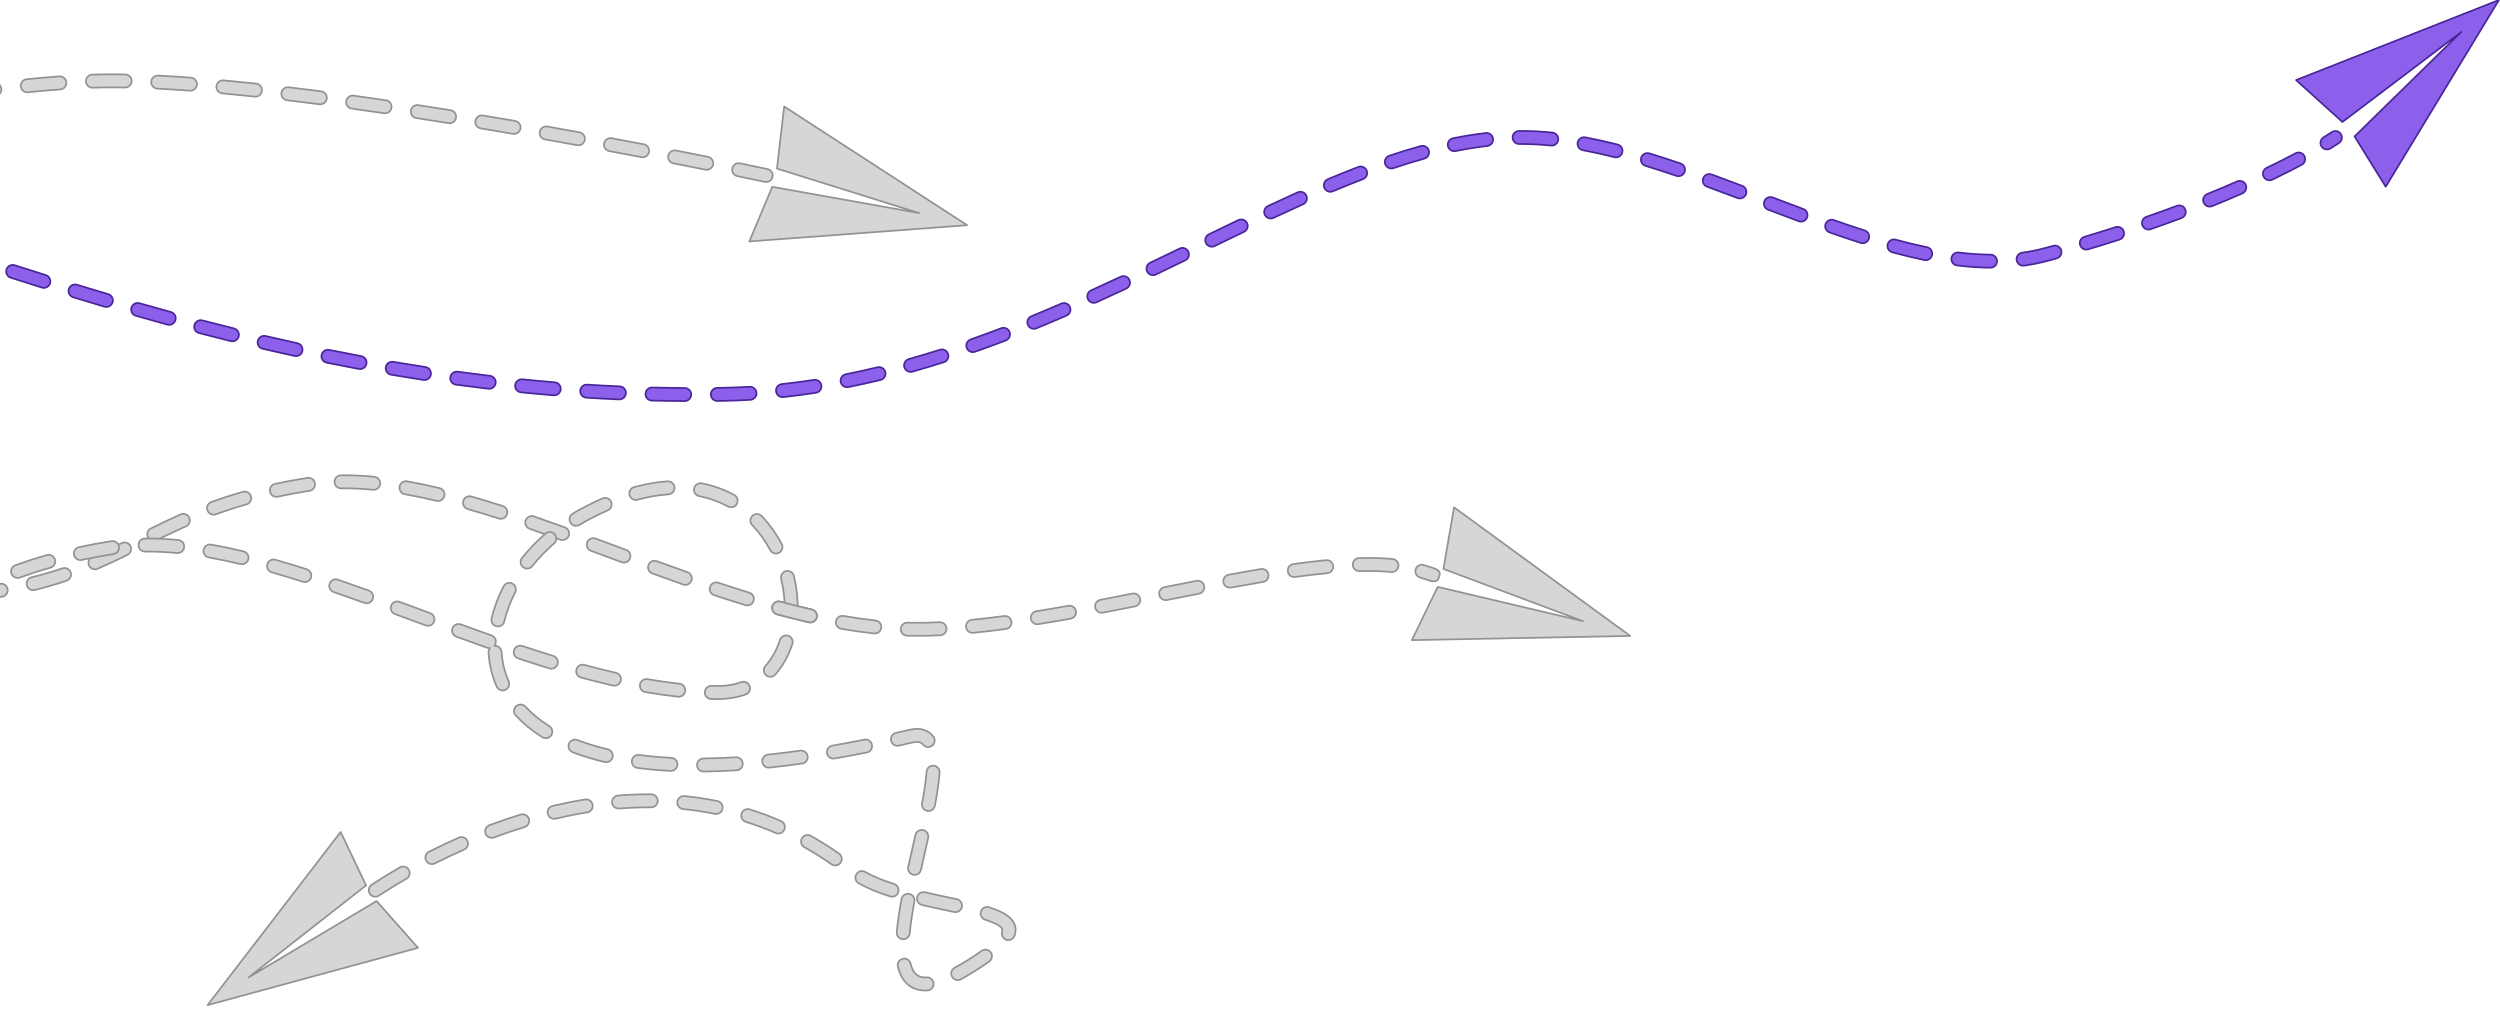 <?xml version="1.0" encoding="UTF-8" standalone="no"?><!DOCTYPE svg PUBLIC "-//W3C//DTD SVG 1.1//EN" "http://www.w3.org/Graphics/SVG/1.1/DTD/svg11.dtd"><svg width="100%" height="100%" viewBox="0 0 287 117" version="1.1" xmlns="http://www.w3.org/2000/svg" xmlns:xlink="http://www.w3.org/1999/xlink" xml:space="preserve" xmlns:serif="http://www.serif.com/" style="fill-rule:evenodd;clip-rule:evenodd;stroke-linejoin:round;stroke-miterlimit:2;"><g><path d="M74.834,45.986c1.247,0.031 2.502,0.051 3.764,0.058c0.414,0.002 0.752,-0.332 0.754,-0.746c0.002,-0.414 -0.332,-0.752 -0.746,-0.754c-1.252,-0.007 -2.497,-0.026 -3.735,-0.058c-0.414,-0.01 -0.758,0.318 -0.768,0.731c-0.011,0.414 0.317,0.759 0.731,0.769Zm7.528,0.043c0.202,-0.003 0.403,-0.006 0.605,-0.009c1.065,-0.019 2.124,-0.059 3.176,-0.121c0.414,-0.025 0.729,-0.38 0.705,-0.793c-0.024,-0.413 -0.38,-0.729 -0.793,-0.705c-1.032,0.061 -2.07,0.101 -3.114,0.119c-0.2,0.003 -0.4,0.006 -0.6,0.009c-0.413,0.006 -0.745,0.346 -0.739,0.76c0.006,0.414 0.346,0.746 0.76,0.74Zm-15.049,-0.376c1.245,0.079 2.498,0.147 3.759,0.202c0.413,0.019 0.764,-0.302 0.782,-0.716c0.018,-0.413 -0.303,-0.764 -0.716,-0.782c-1.251,-0.056 -2.495,-0.123 -3.73,-0.201c-0.414,-0.026 -0.77,0.288 -0.796,0.702c-0.026,0.413 0.288,0.769 0.701,0.795Zm22.603,-0.069c1.26,-0.135 2.511,-0.3 3.752,-0.491c0.409,-0.063 0.69,-0.447 0.627,-0.856c-0.063,-0.409 -0.446,-0.69 -0.856,-0.627c-1.218,0.188 -2.446,0.35 -3.683,0.483c-0.412,0.044 -0.71,0.414 -0.666,0.826c0.044,0.411 0.414,0.709 0.826,0.665Zm-30.105,-0.544c1.241,0.124 2.49,0.238 3.748,0.341c0.413,0.034 0.775,-0.274 0.809,-0.686c0.033,-0.413 -0.274,-0.775 -0.687,-0.809c-1.248,-0.102 -2.489,-0.215 -3.721,-0.339c-0.412,-0.041 -0.779,0.26 -0.821,0.672c-0.041,0.412 0.26,0.78 0.672,0.821Zm-7.474,-0.883c1.235,0.168 2.48,0.326 3.733,0.474c0.411,0.049 0.784,-0.245 0.833,-0.656c0.048,-0.411 -0.246,-0.785 -0.657,-0.833c-1.245,-0.147 -2.48,-0.305 -3.707,-0.471c-0.41,-0.056 -0.789,0.232 -0.844,0.642c-0.056,0.41 0.232,0.788 0.642,0.844Zm45.056,0.278c1.239,-0.247 2.47,-0.519 3.691,-0.814c0.402,-0.097 0.65,-0.502 0.553,-0.905c-0.097,-0.402 -0.502,-0.65 -0.905,-0.553c-1.202,0.29 -2.412,0.558 -3.632,0.8c-0.406,0.081 -0.67,0.476 -0.589,0.882c0.08,0.406 0.476,0.67 0.882,0.59Zm-52.494,-1.417c1.228,0.209 2.466,0.409 3.714,0.6c0.409,0.063 0.792,-0.218 0.855,-0.627c0.062,-0.409 -0.219,-0.793 -0.628,-0.855c-1.239,-0.19 -2.469,-0.389 -3.69,-0.597c-0.408,-0.069 -0.795,0.206 -0.865,0.614c-0.069,0.408 0.206,0.795 0.614,0.865Zm59.84,-0.352c1.214,-0.341 2.42,-0.704 3.616,-1.084c0.395,-0.126 0.613,-0.548 0.488,-0.942c-0.126,-0.395 -0.548,-0.613 -0.943,-0.488c-1.18,0.376 -2.369,0.733 -3.567,1.07c-0.398,0.112 -0.631,0.526 -0.519,0.925c0.112,0.398 0.526,0.631 0.925,0.519Zm-67.236,-1.028c1.22,0.248 2.451,0.488 3.692,0.719c0.407,0.076 0.799,-0.193 0.875,-0.6c0.076,-0.407 -0.193,-0.799 -0.6,-0.874c-1.233,-0.231 -2.456,-0.469 -3.669,-0.715c-0.406,-0.082 -0.802,0.181 -0.884,0.587c-0.082,0.405 0.18,0.801 0.586,0.883Zm-7.349,-1.601c1.212,0.282 2.435,0.558 3.669,0.827c0.404,0.088 0.804,-0.168 0.892,-0.573c0.088,-0.404 -0.168,-0.804 -0.573,-0.892c-1.227,-0.268 -2.443,-0.542 -3.648,-0.823c-0.403,-0.094 -0.806,0.157 -0.9,0.561c-0.094,0.403 0.157,0.806 0.56,0.9Zm81.778,0.345c1.189,-0.418 2.368,-0.853 3.539,-1.301c0.386,-0.148 0.58,-0.582 0.432,-0.968c-0.148,-0.387 -0.582,-0.581 -0.968,-0.433c-1.158,0.444 -2.325,0.874 -3.501,1.287c-0.39,0.138 -0.596,0.567 -0.458,0.957c0.137,0.39 0.566,0.596 0.956,0.458Zm-89.078,-2.148c1.202,0.314 2.417,0.622 3.644,0.926c0.402,0.099 0.809,-0.147 0.908,-0.549c0.099,-0.402 -0.146,-0.808 -0.548,-0.908c-1.221,-0.301 -2.429,-0.608 -3.626,-0.92c-0.4,-0.105 -0.81,0.136 -0.915,0.537c-0.104,0.4 0.136,0.81 0.537,0.914Zm96.119,-0.542c1.165,-0.478 2.321,-0.967 3.468,-1.465c0.38,-0.164 0.555,-0.606 0.39,-0.986c-0.165,-0.38 -0.607,-0.554 -0.986,-0.39c-1.139,0.494 -2.286,0.979 -3.441,1.453c-0.383,0.157 -0.567,0.595 -0.41,0.978c0.157,0.383 0.596,0.567 0.979,0.41Zm-103.37,-1.438c1.193,0.34 2.399,0.678 3.619,1.011c0.4,0.109 0.812,-0.127 0.922,-0.526c0.109,-0.399 -0.127,-0.812 -0.526,-0.921c-1.215,-0.332 -2.416,-0.668 -3.604,-1.006c-0.398,-0.114 -0.814,0.117 -0.927,0.515c-0.113,0.398 0.118,0.814 0.516,0.927Zm-7.206,-2.13c1.184,0.362 2.383,0.723 3.597,1.082c0.397,0.117 0.815,-0.11 0.932,-0.506c0.118,-0.397 -0.109,-0.815 -0.506,-0.932c-1.21,-0.358 -2.405,-0.718 -3.585,-1.078c-0.396,-0.121 -0.815,0.102 -0.936,0.498c-0.121,0.396 0.102,0.815 0.498,0.936Zm117.483,0.577c1.147,-0.519 2.285,-1.045 3.414,-1.574c0.375,-0.176 0.536,-0.623 0.361,-0.998c-0.176,-0.375 -0.623,-0.536 -0.998,-0.361c-1.123,0.527 -2.255,1.05 -3.396,1.567c-0.377,0.171 -0.544,0.616 -0.373,0.993c0.17,0.377 0.615,0.544 0.992,0.373Zm-124.65,-2.822c1.177,0.377 2.37,0.755 3.579,1.135c0.395,0.124 0.817,-0.097 0.94,-0.492c0.124,-0.395 -0.096,-0.816 -0.491,-0.94c-1.207,-0.378 -2.397,-0.756 -3.57,-1.132c-0.394,-0.126 -0.817,0.092 -0.943,0.486c-0.126,0.394 0.091,0.817 0.485,0.943Zm131.458,-0.363c1.135,-0.544 2.262,-1.089 3.38,-1.631c0.373,-0.181 0.528,-0.63 0.348,-1.003c-0.181,-0.372 -0.63,-0.528 -1.003,-0.347c-1.116,0.542 -2.24,1.085 -3.373,1.629c-0.374,0.179 -0.531,0.627 -0.353,1c0.179,0.374 0.628,0.531 1.001,0.352Zm-138.596,-1.955c1.17,0.383 2.359,0.772 3.567,1.165c0.393,0.128 0.817,-0.088 0.945,-0.482c0.128,-0.393 -0.088,-0.817 -0.482,-0.945c-1.206,-0.392 -2.394,-0.781 -3.563,-1.164c-0.393,-0.128 -0.817,0.086 -0.946,0.48c-0.129,0.393 0.086,0.817 0.479,0.946Zm230.589,0.915c1.294,0.157 2.57,0.246 3.824,0.256c0.414,0.004 0.752,-0.33 0.756,-0.744c0.003,-0.413 -0.33,-0.752 -0.744,-0.756c-1.199,-0.009 -2.418,-0.095 -3.656,-0.245c-0.411,-0.05 -0.785,0.243 -0.834,0.654c-0.05,0.411 0.243,0.785 0.654,0.835Zm7.672,0.018c0.955,-0.132 1.895,-0.321 2.817,-0.572c0.316,-0.086 0.628,-0.172 0.939,-0.258c0.399,-0.111 0.633,-0.524 0.522,-0.923c-0.111,-0.399 -0.524,-0.633 -0.923,-0.522c-0.308,0.085 -0.619,0.171 -0.932,0.256c-0.861,0.234 -1.737,0.41 -2.628,0.533c-0.41,0.057 -0.697,0.436 -0.641,0.846c0.057,0.41 0.436,0.697 0.846,0.64Zm-15.122,-1.532c1.242,0.338 2.473,0.638 3.69,0.89c0.405,0.084 0.802,-0.177 0.886,-0.582c0.084,-0.406 -0.176,-0.803 -0.582,-0.887c-1.187,-0.246 -2.388,-0.539 -3.6,-0.868c-0.4,-0.109 -0.812,0.127 -0.921,0.527c-0.108,0.399 0.128,0.812 0.527,0.92Zm22.496,-0.341c1.241,-0.371 2.439,-0.743 3.596,-1.116c0.394,-0.127 0.611,-0.55 0.484,-0.944c-0.127,-0.394 -0.55,-0.611 -0.944,-0.484c-1.147,0.37 -2.336,0.739 -3.566,1.107c-0.397,0.119 -0.623,0.537 -0.504,0.934c0.119,0.396 0.537,0.622 0.934,0.503Zm-252.761,-1.391c1.165,0.378 2.353,0.766 3.563,1.162c0.393,0.129 0.817,-0.086 0.946,-0.479c0.129,-0.393 -0.086,-0.817 -0.479,-0.946c-1.211,-0.397 -2.401,-0.786 -3.567,-1.164c-0.394,-0.128 -0.817,0.088 -0.945,0.482c-0.128,0.394 0.088,0.817 0.482,0.945Zm152.475,1.016c1.134,-0.551 2.258,-1.095 3.374,-1.631c0.373,-0.179 0.53,-0.628 0.351,-1.001c-0.179,-0.373 -0.628,-0.53 -1.001,-0.351c-1.117,0.536 -2.244,1.082 -3.379,1.633c-0.372,0.181 -0.528,0.63 -0.347,1.003c0.181,0.372 0.63,0.527 1.002,0.347Zm70.59,-1.564c1.198,0.422 2.39,0.826 3.574,1.204c0.395,0.126 0.817,-0.092 0.943,-0.487c0.126,-0.394 -0.092,-0.816 -0.486,-0.942c-1.171,-0.374 -2.349,-0.773 -3.533,-1.19c-0.391,-0.138 -0.819,0.068 -0.957,0.458c-0.137,0.391 0.068,0.819 0.459,0.957Zm36.864,-0.372c1.237,-0.429 2.419,-0.856 3.545,-1.277c0.388,-0.145 0.585,-0.578 0.44,-0.966c-0.146,-0.387 -0.578,-0.584 -0.966,-0.439c-1.115,0.418 -2.285,0.84 -3.511,1.265c-0.391,0.136 -0.598,0.564 -0.462,0.955c0.136,0.391 0.563,0.598 0.954,0.462Zm-267.067,-1.336c1.163,0.354 2.354,0.725 3.572,1.111c0.395,0.125 0.817,-0.094 0.942,-0.488c0.125,-0.395 -0.094,-0.817 -0.489,-0.942c-1.224,-0.388 -2.42,-0.76 -3.589,-1.116c-0.396,-0.12 -0.815,0.104 -0.936,0.5c-0.12,0.396 0.104,0.815 0.5,0.935Zm223.152,-0.903c1.174,0.447 2.346,0.891 3.513,1.326c0.388,0.145 0.821,-0.053 0.965,-0.441c0.144,-0.388 -0.053,-0.82 -0.441,-0.965c-1.165,-0.433 -2.333,-0.876 -3.504,-1.322c-0.386,-0.147 -0.82,0.047 -0.967,0.434c-0.148,0.387 0.047,0.821 0.434,0.968Zm-56.784,0.939c1.141,-0.534 2.273,-1.055 3.397,-1.559c0.377,-0.17 0.546,-0.614 0.377,-0.992c-0.17,-0.377 -0.614,-0.546 -0.991,-0.377c-1.131,0.507 -2.27,1.032 -3.419,1.569c-0.375,0.176 -0.537,0.623 -0.362,0.998c0.176,0.375 0.623,0.536 0.998,0.361Zm-173.552,-2.064c1.165,0.296 2.365,0.621 3.6,0.972c0.398,0.113 0.813,-0.118 0.927,-0.516c0.113,-0.399 -0.119,-0.814 -0.517,-0.927c-1.249,-0.355 -2.463,-0.684 -3.64,-0.983c-0.401,-0.102 -0.81,0.141 -0.912,0.542c-0.102,0.401 0.141,0.809 0.542,0.912Zm281.309,0.72c1.241,-0.502 2.399,-0.992 3.476,-1.465c0.379,-0.167 0.551,-0.61 0.385,-0.989c-0.167,-0.379 -0.609,-0.551 -0.988,-0.385c-1.065,0.468 -2.209,0.952 -3.436,1.448c-0.383,0.155 -0.569,0.593 -0.414,0.977c0.156,0.383 0.593,0.569 0.977,0.414Zm-57.983,-2.234c1.168,0.427 2.337,0.864 3.506,1.306c0.387,0.147 0.821,-0.049 0.967,-0.436c0.147,-0.387 -0.049,-0.82 -0.436,-0.967c-1.174,-0.444 -2.349,-0.884 -3.522,-1.312c-0.389,-0.142 -0.82,0.059 -0.962,0.448c-0.142,0.388 0.059,0.819 0.447,0.961Zm-230.59,0.009c1.164,0.17 2.379,0.391 3.643,0.657c0.405,0.086 0.803,-0.174 0.889,-0.579c0.085,-0.405 -0.175,-0.803 -0.58,-0.888c-1.296,-0.273 -2.542,-0.5 -3.736,-0.674c-0.409,-0.06 -0.79,0.224 -0.85,0.634c-0.06,0.409 0.224,0.79 0.634,0.85Zm187.635,0.519c1.161,-0.489 2.313,-0.955 3.455,-1.394c0.386,-0.149 0.58,-0.583 0.431,-0.969c-0.148,-0.387 -0.583,-0.58 -0.969,-0.431c-1.157,0.444 -2.323,0.916 -3.5,1.412c-0.381,0.16 -0.56,0.6 -0.4,0.982c0.161,0.381 0.601,0.561 0.983,0.4Zm-194.917,-0.788c1.129,-0.128 2.338,-0.156 3.625,-0.096c0.414,0.019 0.765,-0.301 0.784,-0.714c0.019,-0.414 -0.301,-0.765 -0.714,-0.784c-1.372,-0.064 -2.66,-0.033 -3.864,0.104c-0.412,0.046 -0.708,0.418 -0.661,0.829c0.047,0.412 0.418,0.708 0.83,0.661Zm302.762,-0.546c1.293,-0.621 2.417,-1.194 3.375,-1.704c0.365,-0.194 0.504,-0.649 0.31,-1.014c-0.195,-0.365 -0.649,-0.504 -1.015,-0.31c-0.942,0.502 -2.048,1.065 -3.319,1.676c-0.374,0.179 -0.531,0.627 -0.352,1c0.179,0.374 0.628,0.531 1.001,0.352Zm-71.954,-1.583c1.177,0.357 2.359,0.741 3.545,1.145c0.391,0.133 0.818,-0.077 0.951,-0.469c0.134,-0.392 -0.076,-0.818 -0.468,-0.951c-1.201,-0.409 -2.399,-0.798 -3.592,-1.161c-0.396,-0.12 -0.816,0.104 -0.936,0.5c-0.12,0.396 0.104,0.816 0.5,0.936Zm-28.939,0.259c1.192,-0.401 2.373,-0.766 3.544,-1.091c0.399,-0.11 0.633,-0.524 0.523,-0.923c-0.111,-0.399 -0.524,-0.633 -0.923,-0.522c-1.197,0.331 -2.405,0.705 -3.623,1.115c-0.392,0.132 -0.603,0.557 -0.471,0.95c0.132,0.392 0.558,0.603 0.95,0.471Zm21.747,-2.058c1.196,0.223 2.401,0.492 3.615,0.799c0.401,0.102 0.809,-0.142 0.911,-0.543c0.101,-0.401 -0.142,-0.81 -0.543,-0.911c-1.245,-0.315 -2.481,-0.591 -3.708,-0.82c-0.407,-0.076 -0.799,0.193 -0.875,0.6c-0.075,0.407 0.193,0.799 0.6,0.875Zm-14.609,0.099c1.224,-0.248 2.436,-0.445 3.638,-0.582c0.411,-0.047 0.707,-0.42 0.659,-0.831c-0.047,-0.411 -0.419,-0.707 -0.83,-0.66c-1.244,0.143 -2.499,0.346 -3.766,0.604c-0.405,0.082 -0.668,0.478 -0.585,0.884c0.082,0.406 0.479,0.668 0.884,0.585Zm100.43,-0.297c0.666,-0.41 0.993,-0.638 0.993,-0.638c0.34,-0.236 0.424,-0.704 0.188,-1.044c-0.236,-0.34 -0.704,-0.424 -1.044,-0.187c0,-0 -0.304,0.211 -0.923,0.591c-0.352,0.217 -0.463,0.68 -0.246,1.032c0.217,0.353 0.68,0.463 1.032,0.246Zm-93.132,-0.515c1.206,-0.008 2.428,0.056 3.663,0.181c0.412,0.042 0.78,-0.258 0.822,-0.67c0.042,-0.412 -0.259,-0.78 -0.671,-0.822c-1.289,-0.131 -2.565,-0.197 -3.824,-0.189c-0.414,0.003 -0.747,0.341 -0.745,0.755c0.003,0.414 0.341,0.748 0.755,0.745Z" style="fill:#8c60eb;stroke:#492699;stroke-width:0.2px;"/><path d="M273.879,21.435l12.999,-21.435l-23.289,9.191l5.323,4.813l13.636,-10.329l-12.246,11.986l3.577,5.774Z" style="fill:#8c60eb;stroke:#492699;stroke-width:0.2px;stroke-linecap:round;stroke-miterlimit:1.5;"/></g><g><path d="M-182.365,31.746c1.123,-0.127 2.362,-0.241 3.705,-0.341c0.413,-0.032 0.723,-0.392 0.692,-0.805c-0.031,-0.412 -0.391,-0.722 -0.804,-0.691c-1.364,0.102 -2.622,0.217 -3.762,0.346c-0.412,0.047 -0.708,0.419 -0.661,0.83c0.047,0.412 0.418,0.708 0.83,0.661Zm7.432,-0.578c1.19,-0.063 2.437,-0.12 3.735,-0.172c0.414,-0.016 0.736,-0.365 0.72,-0.779c-0.016,-0.413 -0.365,-0.736 -0.779,-0.72c-1.305,0.052 -2.559,0.109 -3.757,0.173c-0.413,0.022 -0.73,0.376 -0.708,0.789c0.022,0.414 0.375,0.731 0.789,0.709Zm7.476,-0.3c1.215,-0.036 2.464,-0.069 3.743,-0.098c0.414,-0.009 0.742,-0.353 0.733,-0.767c-0.01,-0.414 -0.353,-0.742 -0.767,-0.733c-1.283,0.03 -2.536,0.062 -3.754,0.098c-0.414,0.013 -0.74,0.359 -0.727,0.772c0.012,0.414 0.358,0.74 0.772,0.728Zm7.489,-0.173c1.228,-0.022 2.478,-0.041 3.746,-0.059c0.414,-0.005 0.746,-0.346 0.74,-0.76c-0.006,-0.414 -0.346,-0.745 -0.76,-0.74c-1.271,0.018 -2.523,0.037 -3.753,0.059c-0.414,0.007 -0.744,0.349 -0.736,0.763c0.007,0.414 0.349,0.744 0.763,0.737Zm7.494,-0.105c1.236,-0.014 2.487,-0.026 3.748,-0.038c0.414,-0.004 0.747,-0.343 0.744,-0.757c-0.004,-0.414 -0.343,-0.747 -0.757,-0.743c-1.263,0.012 -2.514,0.024 -3.752,0.038c-0.414,0.004 -0.746,0.344 -0.741,0.758c0.004,0.414 0.344,0.746 0.758,0.742Zm7.497,-0.071c1.243,-0.01 2.494,-0.019 3.75,-0.029c0.414,-0.003 0.747,-0.342 0.744,-0.755c-0.003,-0.414 -0.341,-0.748 -0.755,-0.745c-1.257,0.01 -2.508,0.019 -3.751,0.03c-0.414,0.003 -0.747,0.342 -0.744,0.756c0.004,0.414 0.343,0.747 0.756,0.743Zm7.5,-0.057c1.248,-0.01 2.499,-0.02 3.75,-0.03c0.414,-0.004 0.748,-0.343 0.744,-0.757c-0.003,-0.414 -0.342,-0.747 -0.756,-0.743c-1.251,0.01 -2.502,0.02 -3.75,0.03c-0.414,0.003 -0.747,0.342 -0.744,0.755c0.003,0.414 0.342,0.748 0.756,0.745Zm7.501,-0.064c1.254,-0.012 2.505,-0.025 3.751,-0.04c0.414,-0.004 0.746,-0.344 0.742,-0.758c-0.005,-0.414 -0.345,-0.746 -0.759,-0.742c-1.245,0.015 -2.496,0.028 -3.748,0.04c-0.414,0.004 -0.747,0.343 -0.743,0.757c0.004,0.414 0.343,0.747 0.757,0.743Zm7.503,-0.087c1.259,-0.018 2.511,-0.038 3.752,-0.059c0.414,-0.007 0.744,-0.349 0.737,-0.763c-0.007,-0.414 -0.349,-0.744 -0.763,-0.737c-1.24,0.022 -2.49,0.041 -3.747,0.059c-0.414,0.006 -0.745,0.346 -0.74,0.76c0.006,0.414 0.347,0.745 0.761,0.74Zm7.504,-0.132c1.266,-0.027 2.518,-0.057 3.753,-0.09c0.414,-0.011 0.741,-0.356 0.73,-0.769c-0.011,-0.414 -0.356,-0.741 -0.77,-0.73c-1.232,0.033 -2.481,0.063 -3.745,0.09c-0.414,0.009 -0.743,0.352 -0.734,0.766c0.009,0.413 0.352,0.742 0.766,0.733Zm7.506,-0.201c1.276,-0.043 2.528,-0.089 3.754,-0.14c0.413,-0.017 0.735,-0.367 0.718,-0.78c-0.017,-0.414 -0.367,-0.736 -0.78,-0.719c-1.222,0.051 -2.47,0.097 -3.741,0.139c-0.414,0.014 -0.739,0.361 -0.725,0.775c0.014,0.413 0.361,0.738 0.774,0.725Zm7.508,-0.314c1.29,-0.068 2.543,-0.141 3.754,-0.221c0.413,-0.027 0.726,-0.385 0.699,-0.798c-0.028,-0.413 -0.385,-0.726 -0.798,-0.699c-1.204,0.08 -2.45,0.153 -3.733,0.22c-0.414,0.021 -0.732,0.374 -0.71,0.788c0.021,0.413 0.374,0.731 0.788,0.71Zm7.508,-0.504c1.32,-0.113 2.573,-0.236 3.753,-0.371c0.411,-0.047 0.707,-0.42 0.659,-0.831c-0.047,-0.411 -0.419,-0.707 -0.83,-0.66c-1.166,0.134 -2.405,0.256 -3.71,0.368c-0.413,0.035 -0.719,0.399 -0.684,0.811c0.036,0.413 0.399,0.719 0.812,0.683Zm7.503,-0.883c0.056,-0.01 0.112,-0.019 0.168,-0.028c1.093,-0.182 2.277,-0.396 3.544,-0.639c0.406,-0.078 0.673,-0.472 0.595,-0.878c-0.078,-0.407 -0.472,-0.674 -0.878,-0.595c-1.254,0.24 -2.426,0.452 -3.508,0.632c-0.054,0.009 -0.108,0.018 -0.162,0.027c-0.409,0.067 -0.686,0.453 -0.62,0.861c0.067,0.409 0.453,0.686 0.861,0.62Zm7.399,-1.406c1.176,-0.243 2.402,-0.504 3.675,-0.78c0.405,-0.088 0.662,-0.488 0.574,-0.892c-0.087,-0.405 -0.487,-0.662 -0.892,-0.574c-1.268,0.275 -2.49,0.535 -3.661,0.777c-0.405,0.084 -0.666,0.482 -0.582,0.887c0.084,0.405 0.481,0.666 0.886,0.582Zm7.342,-1.587c1.189,-0.266 2.411,-0.541 3.661,-0.824c0.404,-0.092 0.657,-0.494 0.565,-0.898c-0.091,-0.403 -0.493,-0.657 -0.897,-0.565c-1.248,0.283 -2.468,0.558 -3.656,0.823c-0.404,0.09 -0.658,0.491 -0.568,0.895c0.09,0.404 0.491,0.659 0.895,0.569Zm7.319,-1.659c1.198,-0.275 2.417,-0.555 3.655,-0.84c0.404,-0.093 0.656,-0.496 0.563,-0.899c-0.093,-0.404 -0.496,-0.656 -0.899,-0.563c-1.238,0.285 -2.457,0.565 -3.654,0.84c-0.404,0.092 -0.656,0.495 -0.564,0.899c0.093,0.403 0.495,0.656 0.899,0.563Zm7.31,-1.682c1.204,-0.278 2.423,-0.559 3.654,-0.841c0.403,-0.093 0.655,-0.496 0.563,-0.899c-0.093,-0.404 -0.496,-0.656 -0.899,-0.563c-1.231,0.283 -2.45,0.563 -3.655,0.841c-0.404,0.093 -0.656,0.496 -0.563,0.899c0.093,0.404 0.496,0.656 0.9,0.563Zm140.229,-1.722c2.012,0.413 3.146,0.656 3.146,0.656c0.405,0.087 0.804,-0.172 0.891,-0.576c0.086,-0.405 -0.172,-0.804 -0.577,-0.891c0,0 -1.139,-0.244 -3.158,-0.659c-0.406,-0.083 -0.803,0.179 -0.886,0.584c-0.083,0.406 0.179,0.803 0.584,0.886Zm-132.921,0.044c1.21,-0.277 2.429,-0.554 3.655,-0.831c0.404,-0.091 0.657,-0.493 0.566,-0.897c-0.091,-0.404 -0.493,-0.657 -0.897,-0.566c-1.226,0.277 -2.447,0.555 -3.658,0.831c-0.404,0.092 -0.656,0.495 -0.564,0.898c0.092,0.404 0.494,0.657 0.898,0.565Zm125.574,-1.515c1.331,0.26 2.561,0.504 3.675,0.727c0.406,0.081 0.802,-0.183 0.883,-0.588c0.081,-0.406 -0.182,-0.802 -0.588,-0.883c-1.117,-0.223 -2.349,-0.468 -3.682,-0.728c-0.407,-0.079 -0.801,0.186 -0.88,0.592c-0.08,0.406 0.186,0.801 0.592,0.88Zm-118.262,-0.138c1.216,-0.271 2.436,-0.542 3.659,-0.811c0.404,-0.089 0.66,-0.489 0.571,-0.893c-0.089,-0.405 -0.489,-0.661 -0.893,-0.572c-1.225,0.269 -2.447,0.54 -3.664,0.812c-0.404,0.09 -0.659,0.492 -0.569,0.896c0.091,0.404 0.492,0.658 0.896,0.568Zm110.901,-1.267c1.276,0.238 2.506,0.47 3.682,0.695c0.407,0.077 0.8,-0.19 0.878,-0.596c0.077,-0.407 -0.19,-0.8 -0.597,-0.878c-1.178,-0.225 -2.41,-0.457 -3.688,-0.695c-0.407,-0.076 -0.799,0.193 -0.874,0.599c-0.076,0.407 0.193,0.799 0.599,0.875Zm-103.581,-0.341c1.222,-0.264 2.444,-0.524 3.664,-0.781c0.405,-0.086 0.664,-0.484 0.579,-0.889c-0.085,-0.405 -0.483,-0.664 -0.888,-0.579c-1.223,0.257 -2.447,0.519 -3.671,0.783c-0.405,0.087 -0.663,0.486 -0.575,0.891c0.087,0.404 0.486,0.662 0.891,0.575Zm96.209,-0.998c1.256,0.222 2.487,0.443 3.688,0.661c0.407,0.074 0.798,-0.197 0.872,-0.604c0.074,-0.407 -0.197,-0.798 -0.604,-0.872c-1.203,-0.218 -2.436,-0.44 -3.695,-0.662c-0.407,-0.072 -0.797,0.2 -0.869,0.608c-0.072,0.407 0.2,0.797 0.608,0.869Zm-88.878,-0.546c1.229,-0.251 2.453,-0.498 3.672,-0.74c0.406,-0.08 0.67,-0.475 0.59,-0.881c-0.081,-0.406 -0.476,-0.671 -0.882,-0.59c-1.221,0.242 -2.449,0.489 -3.681,0.742c-0.405,0.083 -0.667,0.48 -0.584,0.885c0.083,0.406 0.48,0.667 0.885,0.584Zm81.494,-0.722c1.246,0.208 2.478,0.416 3.693,0.625c0.408,0.07 0.796,-0.205 0.867,-0.613c0.07,-0.408 -0.205,-0.796 -0.613,-0.866c-1.217,-0.209 -2.453,-0.418 -3.701,-0.625c-0.409,-0.068 -0.795,0.208 -0.863,0.617c-0.068,0.408 0.208,0.795 0.617,0.862Zm-7.397,-1.184c1.239,0.19 2.474,0.384 3.7,0.581c0.409,0.065 0.794,-0.213 0.859,-0.622c0.066,-0.409 -0.213,-0.794 -0.622,-0.859c-1.229,-0.197 -2.467,-0.392 -3.709,-0.583c-0.409,-0.063 -0.792,0.218 -0.855,0.627c-0.063,0.409 0.218,0.793 0.627,0.856Zm-66.75,0.452c1.236,-0.236 2.464,-0.464 3.681,-0.685c0.407,-0.074 0.678,-0.464 0.604,-0.871c-0.074,-0.408 -0.465,-0.678 -0.872,-0.605c-1.221,0.222 -2.453,0.451 -3.693,0.687c-0.407,0.078 -0.674,0.471 -0.597,0.877c0.078,0.407 0.471,0.674 0.877,0.597Zm59.34,-1.538c1.234,0.171 2.471,0.348 3.707,0.529c0.41,0.06 0.791,-0.223 0.851,-0.633c0.06,-0.41 -0.224,-0.791 -0.633,-0.851c-1.241,-0.182 -2.482,-0.359 -3.719,-0.53c-0.41,-0.057 -0.789,0.23 -0.846,0.64c-0.056,0.41 0.23,0.789 0.64,0.845Zm-51.974,0.204c1.246,-0.212 2.477,-0.415 3.691,-0.607c0.409,-0.065 0.688,-0.449 0.624,-0.858c-0.065,-0.409 -0.449,-0.688 -0.858,-0.624c-1.22,0.193 -2.457,0.397 -3.709,0.611c-0.408,0.069 -0.683,0.457 -0.613,0.865c0.069,0.408 0.457,0.683 0.865,0.613Zm44.551,-1.163c1.227,0.146 2.466,0.3 3.713,0.462c0.411,0.053 0.787,-0.237 0.84,-0.648c0.054,-0.41 -0.237,-0.787 -0.647,-0.84c-1.252,-0.162 -2.497,-0.317 -3.729,-0.463c-0.411,-0.049 -0.784,0.245 -0.833,0.656c-0.049,0.411 0.245,0.784 0.656,0.833Zm-37.163,-0.001c1.259,-0.18 2.494,-0.346 3.704,-0.497c0.41,-0.051 0.702,-0.426 0.651,-0.837c-0.051,-0.411 -0.426,-0.703 -0.837,-0.651c-1.218,0.151 -2.463,0.318 -3.73,0.5c-0.41,0.058 -0.695,0.439 -0.636,0.848c0.058,0.41 0.439,0.695 0.848,0.637Zm29.725,-0.789c1.219,0.112 2.461,0.236 3.721,0.37c0.411,0.044 0.781,-0.255 0.825,-0.666c0.044,-0.412 -0.255,-0.782 -0.666,-0.825c-1.267,-0.136 -2.516,-0.26 -3.743,-0.373c-0.412,-0.038 -0.777,0.266 -0.815,0.678c-0.038,0.413 0.266,0.778 0.678,0.816Zm-22.312,-0.129c1.275,-0.13 2.515,-0.239 3.713,-0.325c0.413,-0.03 0.724,-0.389 0.694,-0.802c-0.029,-0.413 -0.389,-0.724 -0.801,-0.694c-1.213,0.087 -2.467,0.197 -3.758,0.329c-0.412,0.041 -0.712,0.41 -0.67,0.822c0.041,0.411 0.41,0.712 0.822,0.67Zm14.863,-0.413c1.205,0.06 2.448,0.138 3.726,0.232c0.412,0.031 0.772,-0.28 0.803,-0.692c0.03,-0.413 -0.281,-0.773 -0.693,-0.803c-1.289,-0.095 -2.545,-0.174 -3.761,-0.235c-0.413,-0.021 -0.765,0.298 -0.786,0.711c-0.021,0.414 0.298,0.766 0.711,0.787Zm-7.435,-0.109c0.903,-0.029 1.775,-0.041 2.614,-0.035c0.361,0.002 0.727,0.007 1.098,0.013c0.414,0.008 0.756,-0.322 0.763,-0.736c0.008,-0.414 -0.322,-0.756 -0.736,-0.763c-0.377,-0.007 -0.749,-0.012 -1.115,-0.014c-0.858,-0.006 -1.749,0.007 -2.672,0.036c-0.414,0.013 -0.739,0.36 -0.726,0.773c0.013,0.414 0.36,0.739 0.774,0.726Z" style="fill:#d6d6d6;stroke:#929292;stroke-width:0.2px;"/><path d="M86.029,27.715l24.999,-1.861l-21.004,-13.626l-0.828,7.129l16.326,5.106l-16.869,-3.012l-2.624,6.264Z" style="fill:#d6d6d6;stroke:#929292;stroke-width:0.2px;stroke-linecap:round;stroke-miterlimit:1.5;"/></g><g><path d="M104.14,72.98c0.196,0.005 0.393,0.009 0.589,0.012c1.037,0.013 2.111,-0.009 3.215,-0.061c0.414,-0.02 0.733,-0.372 0.714,-0.785c-0.02,-0.414 -0.372,-0.733 -0.785,-0.714c-1.073,0.052 -2.117,0.073 -3.125,0.06c-0.189,-0.002 -0.378,-0.006 -0.568,-0.011c-0.414,-0.011 -0.759,0.316 -0.77,0.729c-0.011,0.414 0.316,0.759 0.73,0.77Zm-7.561,-0.793c1.264,0.22 2.518,0.4 3.76,0.533c0.412,0.044 0.782,-0.254 0.826,-0.665c0.045,-0.412 -0.254,-0.782 -0.665,-0.826c-1.211,-0.13 -2.433,-0.306 -3.664,-0.52c-0.408,-0.07 -0.797,0.203 -0.868,0.611c-0.07,0.408 0.203,0.796 0.611,0.867Zm15.142,0.462c1.225,-0.121 2.477,-0.27 3.751,-0.441c0.41,-0.056 0.698,-0.434 0.643,-0.844c-0.055,-0.41 -0.433,-0.698 -0.843,-0.643c-1.256,0.169 -2.49,0.316 -3.698,0.435c-0.412,0.041 -0.713,0.408 -0.673,0.82c0.041,0.412 0.408,0.714 0.82,0.673Zm7.479,-0.996c1.225,-0.197 2.463,-0.41 3.71,-0.633c0.407,-0.073 0.679,-0.463 0.606,-0.871c-0.073,-0.407 -0.464,-0.679 -0.871,-0.606c-1.238,0.222 -2.467,0.434 -3.683,0.629c-0.409,0.066 -0.687,0.451 -0.621,0.86c0.065,0.409 0.451,0.687 0.859,0.621Zm-30.002,-1.133c1.228,0.333 2.451,0.641 3.667,0.918c0.404,0.092 0.806,-0.161 0.898,-0.565c0.092,-0.403 -0.161,-0.805 -0.565,-0.897c-1.196,-0.273 -2.399,-0.576 -3.607,-0.904c-0.4,-0.109 -0.812,0.128 -0.92,0.527c-0.109,0.4 0.127,0.812 0.527,0.921Zm37.407,-0.187c1.227,-0.235 2.457,-0.476 3.685,-0.719c0.406,-0.081 0.671,-0.475 0.591,-0.882c-0.081,-0.406 -0.476,-0.67 -0.882,-0.59c-1.225,0.243 -2.452,0.483 -3.676,0.718c-0.406,0.078 -0.673,0.471 -0.595,0.877c0.077,0.407 0.471,0.674 0.877,0.596Zm-44.621,-2.012c1.199,0.399 2.395,0.784 3.589,1.149c0.396,0.121 0.815,-0.102 0.937,-0.498c0.121,-0.395 -0.102,-0.815 -0.498,-0.936c-1.182,-0.362 -2.367,-0.743 -3.554,-1.138c-0.393,-0.131 -0.818,0.082 -0.949,0.475c-0.13,0.393 0.083,0.818 0.475,0.948Zm-85.485,0.691c1.337,-0.143 2.586,-0.315 3.76,-0.513c0.408,-0.069 0.683,-0.456 0.614,-0.864c-0.068,-0.408 -0.456,-0.684 -0.864,-0.615c-1.145,0.193 -2.365,0.361 -3.67,0.501c-0.411,0.044 -0.71,0.414 -0.666,0.825c0.044,0.412 0.414,0.71 0.826,0.666Zm137.47,-0.13c1.234,-0.246 2.461,-0.49 3.676,-0.727c0.406,-0.079 0.672,-0.473 0.593,-0.879c-0.08,-0.407 -0.474,-0.672 -0.88,-0.593c-1.217,0.237 -2.446,0.481 -3.682,0.728c-0.406,0.08 -0.67,0.476 -0.589,0.882c0.081,0.406 0.476,0.67 0.882,0.589Zm-129.984,-1.15c1.312,-0.323 2.523,-0.681 3.661,-1.065c0.392,-0.133 0.603,-0.559 0.47,-0.951c-0.132,-0.392 -0.558,-0.603 -0.95,-0.47c-1.1,0.372 -2.271,0.717 -3.539,1.029c-0.402,0.099 -0.648,0.506 -0.549,0.908c0.099,0.402 0.505,0.648 0.907,0.549Zm137.336,-0.277c1.248,-0.23 2.476,-0.448 3.681,-0.649c0.408,-0.068 0.684,-0.455 0.616,-0.863c-0.068,-0.408 -0.455,-0.685 -0.863,-0.616c-1.213,0.202 -2.45,0.421 -3.706,0.653c-0.407,0.076 -0.676,0.467 -0.601,0.874c0.075,0.407 0.466,0.677 0.873,0.601Zm-66.433,-1.624c1.178,0.43 2.357,0.854 3.537,1.269c0.39,0.138 0.819,-0.067 0.956,-0.458c0.138,-0.39 -0.068,-0.819 -0.458,-0.956c-1.174,-0.414 -2.349,-0.837 -3.522,-1.264c-0.389,-0.142 -0.82,0.059 -0.961,0.448c-0.142,0.389 0.059,0.82 0.448,0.961Zm88.115,0.461l1.181,0.382c0.013,0.004 0.026,0.008 0.039,0.01c0.671,0.189 0.938,-0.104 0.961,-0.475c0.199,-0.315 0.153,-0.708 -0.501,-0.948c-0.012,-0.006 -0.025,-0.01 -0.038,-0.014l-1.181,-0.382c-0.394,-0.128 -0.817,0.089 -0.944,0.483c-0.127,0.393 0.089,0.817 0.483,0.944Zm-14.315,-0.053c1.271,-0.176 2.504,-0.324 3.691,-0.438c0.412,-0.039 0.715,-0.406 0.676,-0.818c-0.04,-0.412 -0.406,-0.714 -0.818,-0.675c-1.208,0.115 -2.462,0.266 -3.756,0.446c-0.41,0.056 -0.696,0.436 -0.639,0.846c0.057,0.41 0.436,0.696 0.846,0.639Zm7.382,-0.674c1.305,-0.034 2.529,-0.006 3.656,0.1c0.412,0.038 0.778,-0.265 0.817,-0.677c0.038,-0.413 -0.265,-0.778 -0.677,-0.817c-1.183,-0.111 -2.466,-0.141 -3.836,-0.105c-0.414,0.011 -0.741,0.356 -0.73,0.77c0.011,0.413 0.356,0.74 0.77,0.729Zm-144.869,-0.268c1.19,-0.513 2.32,-1.052 3.433,-1.602c0.371,-0.183 0.524,-0.633 0.34,-1.005c-0.183,-0.371 -0.633,-0.523 -1.005,-0.34c-1.09,0.539 -2.196,1.067 -3.362,1.57c-0.38,0.164 -0.556,0.605 -0.392,0.985c0.164,0.38 0.606,0.556 0.986,0.392Zm56.647,-2.062c1.168,0.43 2.341,0.866 3.517,1.301c0.388,0.143 0.82,-0.055 0.963,-0.443c0.144,-0.389 -0.055,-0.82 -0.443,-0.964c-1.176,-0.435 -2.349,-0.871 -3.518,-1.302c-0.388,-0.143 -0.82,0.056 -0.963,0.444c-0.143,0.389 0.056,0.82 0.444,0.964Zm-49.86,-1.221c1.078,-0.536 2.184,-1.071 3.359,-1.592c0.378,-0.167 0.549,-0.611 0.381,-0.989c-0.167,-0.379 -0.611,-0.55 -0.989,-0.382c-1.196,0.53 -2.321,1.074 -3.419,1.62c-0.37,0.184 -0.522,0.635 -0.337,1.005c0.184,0.371 0.634,0.522 1.005,0.338Zm42.817,-1.31c1.168,0.402 2.344,0.819 3.526,1.246c0.39,0.14 0.82,-0.062 0.96,-0.451c0.141,-0.39 -0.062,-0.82 -0.451,-0.96c-1.189,-0.429 -2.371,-0.848 -3.546,-1.253c-0.391,-0.135 -0.818,0.073 -0.953,0.464c-0.135,0.392 0.073,0.819 0.464,0.954Zm-7.107,-2.263c1.177,0.336 2.366,0.699 3.566,1.083c0.394,0.126 0.816,-0.092 0.942,-0.486c0.127,-0.394 -0.091,-0.817 -0.485,-0.943c-1.215,-0.389 -2.419,-0.756 -3.611,-1.097c-0.398,-0.113 -0.813,0.117 -0.927,0.515c-0.114,0.398 0.117,0.814 0.515,0.928Zm-28.923,0.597c1.093,-0.397 2.258,-0.777 3.517,-1.133c0.398,-0.112 0.63,-0.527 0.518,-0.926c-0.113,-0.398 -0.528,-0.63 -0.926,-0.517c-1.296,0.367 -2.495,0.758 -3.621,1.166c-0.389,0.141 -0.59,0.572 -0.449,0.961c0.142,0.389 0.572,0.59 0.961,0.449Zm21.703,-2.304c1.19,0.211 2.399,0.467 3.626,0.76c0.402,0.096 0.807,-0.153 0.904,-0.555c0.096,-0.403 -0.153,-0.808 -0.555,-0.904c-1.256,-0.3 -2.495,-0.562 -3.714,-0.778c-0.407,-0.072 -0.797,0.2 -0.869,0.607c-0.072,0.408 0.2,0.797 0.608,0.87Zm-14.593,0.283c1.089,-0.233 2.244,-0.449 3.473,-0.646c0.056,-0.009 0.113,-0.017 0.17,-0.026c0.409,-0.062 0.691,-0.445 0.628,-0.854c-0.062,-0.41 -0.445,-0.691 -0.854,-0.629c-0.06,0.009 -0.121,0.019 -0.181,0.028c-1.256,0.201 -2.436,0.422 -3.55,0.66c-0.405,0.087 -0.663,0.486 -0.577,0.891c0.087,0.404 0.486,0.663 0.891,0.576Zm7.274,-0.955c1.193,-0.013 2.416,0.045 3.664,0.165c0.412,0.04 0.779,-0.262 0.818,-0.674c0.04,-0.412 -0.262,-0.779 -0.674,-0.819c-1.303,-0.125 -2.579,-0.185 -3.825,-0.172c-0.413,0.004 -0.746,0.344 -0.741,0.758c0.004,0.414 0.344,0.746 0.758,0.742Z" style="fill:#d6d6d6;stroke:#929292;stroke-width:0.2px;"/><path d="M162.085,73.487l25.064,-0.482l-20.223,-14.761l-1.219,7.072l16.021,5.996l-16.678,-3.935l-2.965,6.11Z" style="fill:#d6d6d6;stroke:#929292;stroke-width:0.2px;stroke-linecap:round;stroke-miterlimit:1.5;"/></g><g><path d="M103.079,110.974c0.21,0.877 0.584,1.56 1.115,2.024c0.559,0.488 1.298,0.756 2.27,0.707c0.413,-0.02 0.732,-0.372 0.712,-0.786c-0.021,-0.413 -0.373,-0.732 -0.786,-0.712c-0.514,0.026 -0.914,-0.081 -1.209,-0.339c-0.323,-0.281 -0.516,-0.713 -0.644,-1.245c-0.097,-0.402 -0.502,-0.65 -0.904,-0.554c-0.403,0.097 -0.651,0.502 -0.554,0.905Zm7.224,1.446c0.954,-0.506 2.035,-1.178 3.256,-2.035c0.339,-0.238 0.421,-0.706 0.184,-1.045c-0.238,-0.339 -0.706,-0.421 -1.045,-0.183c-1.163,0.816 -2.191,1.457 -3.099,1.939c-0.365,0.194 -0.504,0.648 -0.31,1.014c0.194,0.365 0.648,0.505 1.014,0.31Zm6.169,-5.005c0.288,-0.843 0.052,-1.548 -0.64,-2.146c-0.491,-0.424 -1.275,-0.795 -2.275,-1.116c-0.394,-0.126 -0.817,0.091 -0.943,0.485c-0.127,0.395 0.091,0.817 0.485,0.944c0.764,0.245 1.378,0.499 1.753,0.823c0.174,0.15 0.273,0.314 0.201,0.526c-0.134,0.392 0.075,0.818 0.467,0.952c0.392,0.134 0.818,-0.076 0.952,-0.468Zm-12.972,-4.196c-0.25,1.338 -0.447,2.614 -0.554,3.778c-0.038,0.412 0.266,0.778 0.678,0.816c0.412,0.038 0.778,-0.266 0.816,-0.678c0.103,-1.122 0.294,-2.352 0.534,-3.641c0.076,-0.406 -0.193,-0.798 -0.6,-0.874c-0.407,-0.076 -0.799,0.192 -0.874,0.599Zm6.347,0.01c-1.158,-0.248 -2.4,-0.503 -3.652,-0.793c-0.404,-0.093 -0.807,0.158 -0.9,0.562c-0.093,0.403 0.158,0.806 0.561,0.9c1.261,0.291 2.511,0.548 3.677,0.798c0.404,0.087 0.804,-0.171 0.89,-0.576c0.087,-0.405 -0.171,-0.804 -0.576,-0.891Zm-7.212,-1.75c-1.2,-0.385 -2.335,-0.834 -3.323,-1.381c-0.362,-0.201 -0.819,-0.07 -1.019,0.292c-0.201,0.362 -0.07,0.819 0.292,1.02c1.068,0.591 2.294,1.08 3.591,1.497c0.394,0.127 0.817,-0.091 0.943,-0.485c0.127,-0.394 -0.09,-0.817 -0.484,-0.943Zm-56.727,-1.9c-1.365,0.783 -2.459,1.474 -3.235,1.986c-0.346,0.227 -0.441,0.693 -0.214,1.039c0.228,0.345 0.694,0.441 1.039,0.213c0.758,-0.499 1.826,-1.173 3.157,-1.937c0.358,-0.206 0.483,-0.665 0.276,-1.024c-0.206,-0.359 -0.665,-0.483 -1.023,-0.277Zm59.181,-3.716c-0.269,1.206 -0.553,2.438 -0.823,3.66c-0.09,0.404 0.166,0.805 0.57,0.894c0.404,0.09 0.805,-0.165 0.894,-0.57c0.271,-1.221 0.554,-2.452 0.823,-3.657c0.09,-0.404 -0.165,-0.805 -0.569,-0.895c-0.404,-0.091 -0.805,0.164 -0.895,0.568Zm-8.777,2.124c-1.071,-0.749 -2.15,-1.425 -3.235,-2.035c-0.361,-0.203 -0.819,-0.075 -1.022,0.286c-0.202,0.361 -0.074,0.819 0.287,1.021c1.043,0.587 2.081,1.238 3.11,1.958c0.339,0.237 0.807,0.154 1.044,-0.185c0.238,-0.339 0.155,-0.807 -0.184,-1.045Zm-43.641,-1.824c-1.224,0.538 -2.37,1.084 -3.427,1.618c-0.37,0.187 -0.518,0.638 -0.332,1.007c0.187,0.37 0.638,0.518 1.008,0.332c1.035,-0.523 2.157,-1.057 3.354,-1.584c0.379,-0.166 0.552,-0.609 0.385,-0.988c-0.166,-0.379 -0.609,-0.551 -0.988,-0.385Zm7.105,-2.65c-1.241,0.38 -2.441,0.792 -3.593,1.222c-0.387,0.145 -0.585,0.577 -0.44,0.965c0.145,0.388 0.578,0.585 0.965,0.44c1.124,-0.42 2.295,-0.821 3.507,-1.193c0.396,-0.121 0.619,-0.541 0.498,-0.936c-0.121,-0.396 -0.541,-0.619 -0.937,-0.498Zm29.874,0.738c-1.193,-0.517 -2.389,-0.961 -3.586,-1.336c-0.395,-0.124 -0.816,0.096 -0.94,0.491c-0.124,0.394 0.096,0.816 0.491,0.94c1.147,0.36 2.295,0.785 3.439,1.281c0.379,0.165 0.821,-0.01 0.986,-0.39c0.165,-0.38 -0.01,-0.822 -0.39,-0.986Zm-22.477,-2.471c-1.27,0.203 -2.515,0.453 -3.731,0.739c-0.403,0.095 -0.653,0.499 -0.558,0.902c0.095,0.403 0.499,0.653 0.902,0.558c1.181,-0.278 2.391,-0.52 3.625,-0.718c0.408,-0.066 0.687,-0.451 0.621,-0.859c-0.065,-0.409 -0.45,-0.688 -0.859,-0.622Zm15.186,0.18c-1.265,-0.257 -2.526,-0.446 -3.78,-0.573c-0.412,-0.041 -0.78,0.259 -0.822,0.671c-0.041,0.412 0.259,0.78 0.671,0.822c1.205,0.122 2.417,0.303 3.632,0.55c0.406,0.082 0.802,-0.18 0.885,-0.586c0.082,-0.405 -0.18,-0.802 -0.586,-0.884Zm24.01,-3.369c-0.078,1.073 -0.267,2.303 -0.516,3.627c-0.077,0.406 0.191,0.799 0.598,0.875c0.407,0.077 0.799,-0.191 0.876,-0.598c0.261,-1.385 0.456,-2.672 0.538,-3.795c0.03,-0.413 -0.281,-0.772 -0.694,-0.802c-0.413,-0.031 -0.772,0.28 -0.802,0.693Zm-31.603,2.593c-1.285,-0.01 -2.557,0.04 -3.812,0.14c-0.412,0.033 -0.721,0.395 -0.688,0.807c0.033,0.413 0.395,0.721 0.808,0.688c1.211,-0.096 2.44,-0.144 3.681,-0.136c0.414,0.003 0.752,-0.33 0.755,-0.744c0.003,-0.414 -0.331,-0.753 -0.744,-0.755Zm6.01,-2.612c1.209,-0.013 2.471,-0.059 3.785,-0.139c0.413,-0.025 0.728,-0.382 0.703,-0.795c-0.026,-0.413 -0.382,-0.728 -0.795,-0.702c-1.288,0.079 -2.524,0.123 -3.709,0.136c-0.414,0.004 -0.746,0.344 -0.742,0.758c0.004,0.414 0.344,0.746 0.758,0.742Zm-7.588,-0.413c1.192,0.156 2.455,0.27 3.793,0.339c0.413,0.021 0.766,-0.297 0.787,-0.71c0.022,-0.414 -0.297,-0.767 -0.71,-0.788c-1.296,-0.067 -2.521,-0.178 -3.676,-0.329c-0.41,-0.053 -0.787,0.237 -0.841,0.647c-0.053,0.41 0.237,0.787 0.647,0.841Zm15.141,-0.04c1.21,-0.126 2.459,-0.278 3.749,-0.46c0.41,-0.057 0.696,-0.437 0.638,-0.847c-0.057,-0.41 -0.437,-0.696 -0.847,-0.638c-1.271,0.179 -2.503,0.329 -3.695,0.453c-0.411,0.043 -0.711,0.412 -0.668,0.824c0.043,0.412 0.412,0.711 0.823,0.668Zm-22.587,-1.765c1.117,0.431 2.342,0.81 3.682,1.126c0.403,0.095 0.807,-0.155 0.902,-0.558c0.095,-0.403 -0.155,-0.807 -0.557,-0.902c-1.268,-0.299 -2.429,-0.657 -3.485,-1.066c-0.387,-0.149 -0.821,0.043 -0.971,0.429c-0.149,0.387 0.043,0.821 0.429,0.971Zm30.064,0.721c1.203,-0.207 2.438,-0.438 3.706,-0.692c0.406,-0.081 0.669,-0.477 0.588,-0.883c-0.081,-0.406 -0.477,-0.669 -0.883,-0.588c-1.254,0.252 -2.476,0.48 -3.666,0.685c-0.408,0.07 -0.682,0.458 -0.612,0.866c0.071,0.408 0.459,0.682 0.867,0.612Zm7.391,-1.478c0.504,-0.114 1.014,-0.231 1.528,-0.352c0.578,-0.136 0.988,-0.09 1.239,0.23c0.256,0.325 0.728,0.382 1.053,0.126c0.326,-0.256 0.382,-0.728 0.126,-1.053c-0.571,-0.727 -1.447,-1.072 -2.762,-0.763c-0.509,0.12 -1.014,0.236 -1.514,0.349c-0.404,0.091 -0.658,0.493 -0.567,0.897c0.091,0.403 0.493,0.657 0.897,0.566Zm-43.986,-3.459c0.833,0.9 1.844,1.739 3.047,2.492c0.351,0.22 0.814,0.114 1.034,-0.237c0.22,-0.351 0.113,-0.814 -0.237,-1.034c-1.083,-0.678 -1.993,-1.43 -2.743,-2.24c-0.281,-0.304 -0.756,-0.322 -1.06,-0.041c-0.304,0.281 -0.322,0.756 -0.041,1.06Zm22.429,-1.897c0.196,0.005 0.393,0.009 0.589,0.011c1.254,0.016 2.379,-0.173 3.377,-0.527c0.391,-0.139 0.595,-0.568 0.456,-0.958c-0.138,-0.39 -0.567,-0.594 -0.957,-0.456c-0.844,0.3 -1.796,0.455 -2.857,0.441c-0.189,-0.002 -0.378,-0.006 -0.568,-0.011c-0.414,-0.011 -0.759,0.316 -0.77,0.73c-0.011,0.414 0.316,0.759 0.73,0.77Zm-7.561,-0.793c1.264,0.219 2.518,0.399 3.76,0.533c0.412,0.044 0.782,-0.254 0.826,-0.666c0.045,-0.411 -0.254,-0.781 -0.665,-0.826c-1.211,-0.13 -2.433,-0.305 -3.664,-0.519c-0.408,-0.071 -0.797,0.203 -0.868,0.61c-0.07,0.408 0.203,0.797 0.611,0.868Zm-17.817,-5.05c-0.123,0.144 -0.193,0.334 -0.179,0.537c0.086,1.33 0.391,2.635 0.935,3.879c0.165,0.379 0.608,0.553 0.987,0.387c0.379,-0.166 0.553,-0.608 0.387,-0.988c-0.473,-1.082 -0.737,-2.218 -0.813,-3.375c-0.027,-0.413 -0.384,-0.727 -0.797,-0.7c-0.013,0.001 -0.026,0.002 -0.039,0.004c0.059,-0.069 0.107,-0.149 0.138,-0.239c0.138,-0.391 -0.068,-0.82 -0.458,-0.957c-1.174,-0.413 -2.349,-0.836 -3.522,-1.264c-0.389,-0.141 -0.82,0.059 -0.961,0.448c-0.142,0.389 0.059,0.82 0.448,0.962c1.178,0.429 2.357,0.854 3.537,1.269c0.112,0.039 0.227,0.051 0.337,0.037Zm10.436,3.382c1.228,0.333 2.451,0.641 3.667,0.919c0.404,0.091 0.806,-0.162 0.898,-0.565c0.092,-0.404 -0.161,-0.806 -0.565,-0.898c-1.196,-0.273 -2.399,-0.576 -3.607,-0.904c-0.4,-0.108 -0.812,0.128 -0.92,0.528c-0.109,0.399 0.127,0.812 0.527,0.92Zm22.295,-0.335c0.881,-0.988 1.538,-2.188 1.971,-3.516c0.128,-0.394 -0.087,-0.818 -0.481,-0.946c-0.394,-0.128 -0.817,0.088 -0.945,0.481c-0.367,1.126 -0.919,2.146 -1.665,2.983c-0.275,0.309 -0.248,0.784 0.061,1.059c0.31,0.276 0.784,0.248 1.059,-0.061Zm-29.509,-1.863c1.199,0.399 2.395,0.783 3.589,1.148c0.396,0.122 0.815,-0.101 0.937,-0.497c0.121,-0.396 -0.102,-0.816 -0.498,-0.937c-1.182,-0.362 -2.367,-0.743 -3.554,-1.138c-0.393,-0.13 -0.818,0.083 -0.949,0.475c-0.13,0.393 0.083,0.818 0.475,0.949Zm-85.485,0.691c1.337,-0.143 2.586,-0.316 3.76,-0.514c0.408,-0.068 0.683,-0.456 0.614,-0.864c-0.068,-0.408 -0.456,-0.683 -0.864,-0.615c-1.145,0.193 -2.365,0.362 -3.67,0.501c-0.411,0.044 -0.71,0.414 -0.666,0.826c0.044,0.411 0.414,0.71 0.826,0.666Zm7.486,-1.281c1.312,-0.323 2.523,-0.68 3.661,-1.065c0.392,-0.132 0.603,-0.558 0.47,-0.95c-0.132,-0.393 -0.558,-0.603 -0.95,-0.471c-1.1,0.372 -2.271,0.718 -3.539,1.03c-0.402,0.099 -0.648,0.505 -0.549,0.907c0.099,0.402 0.505,0.648 0.907,0.549Zm7.216,-2.434c1.19,-0.514 2.32,-1.052 3.433,-1.602c0.371,-0.184 0.524,-0.634 0.34,-1.005c-0.183,-0.371 -0.633,-0.524 -1.005,-0.34c-1.09,0.539 -2.196,1.066 -3.362,1.569c-0.38,0.164 -0.556,0.606 -0.392,0.986c0.164,0.38 0.606,0.555 0.986,0.392Zm69.105,-5.239c-0.614,1.197 -1.077,2.431 -1.372,3.673c-0.095,0.403 0.154,0.807 0.557,0.903c0.402,0.096 0.807,-0.154 0.903,-0.556c0.268,-1.128 0.689,-2.248 1.247,-3.336c0.189,-0.368 0.043,-0.821 -0.325,-1.01c-0.369,-0.188 -0.821,-0.043 -1.01,0.326Zm-12.458,3.176c1.168,0.431 2.341,0.866 3.517,1.301c0.388,0.144 0.82,-0.055 0.963,-0.443c0.144,-0.388 -0.055,-0.82 -0.443,-0.964c-1.176,-0.435 -2.349,-0.87 -3.518,-1.301c-0.388,-0.144 -0.82,0.055 -0.963,0.444c-0.143,0.388 0.056,0.82 0.444,0.963Zm46.238,-0.479c0.016,-1.284 -0.134,-2.605 -0.451,-3.902c-0.098,-0.403 -0.504,-0.649 -0.906,-0.551c-0.402,0.098 -0.649,0.504 -0.551,0.906c0.286,1.173 0.423,2.367 0.408,3.528c-0.006,0.414 0.326,0.754 0.74,0.76c0.414,0.005 0.754,-0.327 0.76,-0.741Zm-96.098,-0.742c1.078,-0.536 2.184,-1.071 3.359,-1.591c0.378,-0.168 0.549,-0.611 0.381,-0.99c-0.167,-0.378 -0.611,-0.549 -0.989,-0.381c-1.196,0.529 -2.321,1.073 -3.419,1.619c-0.37,0.184 -0.522,0.635 -0.337,1.006c0.184,0.37 0.634,0.522 1.005,0.337Zm42.817,-1.31c1.168,0.403 2.344,0.82 3.526,1.246c0.39,0.14 0.82,-0.062 0.96,-0.451c0.141,-0.389 -0.062,-0.82 -0.451,-0.96c-1.189,-0.429 -2.371,-0.848 -3.546,-1.253c-0.391,-0.135 -0.818,0.074 -0.953,0.465c-0.135,0.391 0.073,0.818 0.464,0.953Zm-7.107,-2.263c1.177,0.336 2.366,0.699 3.566,1.083c0.394,0.126 0.816,-0.091 0.942,-0.485c0.127,-0.395 -0.091,-0.817 -0.485,-0.943c-1.215,-0.389 -2.419,-0.757 -3.611,-1.097c-0.398,-0.114 -0.813,0.117 -0.927,0.515c-0.114,0.398 0.117,0.813 0.515,0.927Zm-28.923,0.598c1.093,-0.397 2.258,-0.777 3.517,-1.133c0.398,-0.113 0.63,-0.528 0.518,-0.926c-0.113,-0.398 -0.528,-0.63 -0.926,-0.518c-1.296,0.367 -2.495,0.758 -3.621,1.167c-0.389,0.141 -0.59,0.571 -0.449,0.96c0.142,0.39 0.572,0.591 0.961,0.45Zm60.341,-5.043c-0.995,0.867 -1.895,1.807 -2.688,2.798c-0.258,0.323 -0.205,0.796 0.118,1.054c0.323,0.259 0.796,0.206 1.054,-0.117c0.738,-0.923 1.576,-1.797 2.502,-2.604c0.312,-0.272 0.344,-0.746 0.072,-1.058c-0.272,-0.312 -0.746,-0.345 -1.058,-0.073Zm-38.638,2.738c1.19,0.211 2.399,0.467 3.626,0.76c0.402,0.096 0.807,-0.152 0.904,-0.555c0.096,-0.403 -0.153,-0.808 -0.555,-0.904c-1.256,-0.3 -2.495,-0.562 -3.714,-0.778c-0.407,-0.072 -0.797,0.2 -0.869,0.608c-0.072,0.407 0.2,0.797 0.608,0.869Zm-14.593,0.284c1.089,-0.233 2.244,-0.45 3.473,-0.646c0.056,-0.009 0.113,-0.018 0.17,-0.027c0.409,-0.062 0.691,-0.445 0.628,-0.854c-0.062,-0.409 -0.445,-0.691 -0.854,-0.629c-0.06,0.01 -0.121,0.019 -0.181,0.029c-1.256,0.201 -2.436,0.422 -3.55,0.66c-0.405,0.086 -0.663,0.485 -0.577,0.89c0.087,0.405 0.486,0.663 0.891,0.577Zm80.357,-1.836c-0.617,-1.159 -1.385,-2.243 -2.304,-3.201c-0.286,-0.299 -0.762,-0.309 -1.06,-0.023c-0.299,0.287 -0.309,0.762 -0.023,1.061c0.823,0.858 1.51,1.83 2.062,2.867c0.194,0.366 0.649,0.505 1.014,0.311c0.366,-0.195 0.505,-0.649 0.311,-1.015Zm-73.083,0.88c1.193,-0.013 2.416,0.046 3.664,0.166c0.412,0.04 0.779,-0.263 0.818,-0.675c0.04,-0.412 -0.262,-0.779 -0.674,-0.818c-1.303,-0.125 -2.579,-0.186 -3.825,-0.173c-0.413,0.005 -0.746,0.345 -0.741,0.758c0.004,0.414 0.344,0.747 0.758,0.742Zm52.507,-6.108c-0.746,0.327 -1.512,0.697 -2.295,1.115c-0.384,0.204 -0.76,0.418 -1.128,0.642c-0.354,0.215 -0.466,0.676 -0.251,1.03c0.215,0.354 0.676,0.467 1.03,0.252c0.344,-0.209 0.695,-0.409 1.054,-0.6c0.748,-0.399 1.479,-0.753 2.192,-1.065c0.379,-0.166 0.552,-0.608 0.386,-0.988c-0.166,-0.379 -0.609,-0.552 -0.988,-0.386Zm15.127,-0.388c-1.118,-0.61 -2.362,-1.07 -3.731,-1.338c-0.406,-0.08 -0.8,0.185 -0.88,0.591c-0.08,0.407 0.186,0.801 0.592,0.881c1.211,0.237 2.312,0.643 3.301,1.183c0.363,0.198 0.819,0.064 1.017,-0.299c0.199,-0.363 0.065,-0.819 -0.299,-1.018Zm-7.658,-1.569c-1.206,0.081 -2.485,0.295 -3.836,0.662c-0.399,0.108 -0.636,0.521 -0.527,0.92c0.109,0.4 0.521,0.636 0.92,0.527c1.248,-0.339 2.429,-0.538 3.543,-0.612c0.413,-0.028 0.726,-0.385 0.698,-0.798c-0.027,-0.413 -0.385,-0.726 -0.798,-0.699Z" style="fill:#d6d6d6;stroke:#929292;stroke-width:0.2px;"/><path d="M89.198,70.52c1.228,0.333 2.451,0.641 3.667,0.918c0.404,0.092 0.806,-0.161 0.898,-0.565c0.092,-0.403 -0.161,-0.805 -0.565,-0.897c-1.196,-0.273 -2.399,-0.576 -3.607,-0.904c-0.4,-0.109 -0.812,0.128 -0.92,0.527c-0.109,0.4 0.127,0.812 0.527,0.921Z" style="fill:#d6d6d6;stroke:#929292;stroke-width:0.2px;"/><path d="M39.105,95.51l-15.277,19.876l24.159,-6.575l-4.762,-5.369l-14.689,8.767l13.489,-10.568l-2.92,-6.131Z" style="fill:#d6d6d6;stroke:#929292;stroke-width:0.2px;stroke-linecap:round;stroke-miterlimit:1.5;"/></g></svg>